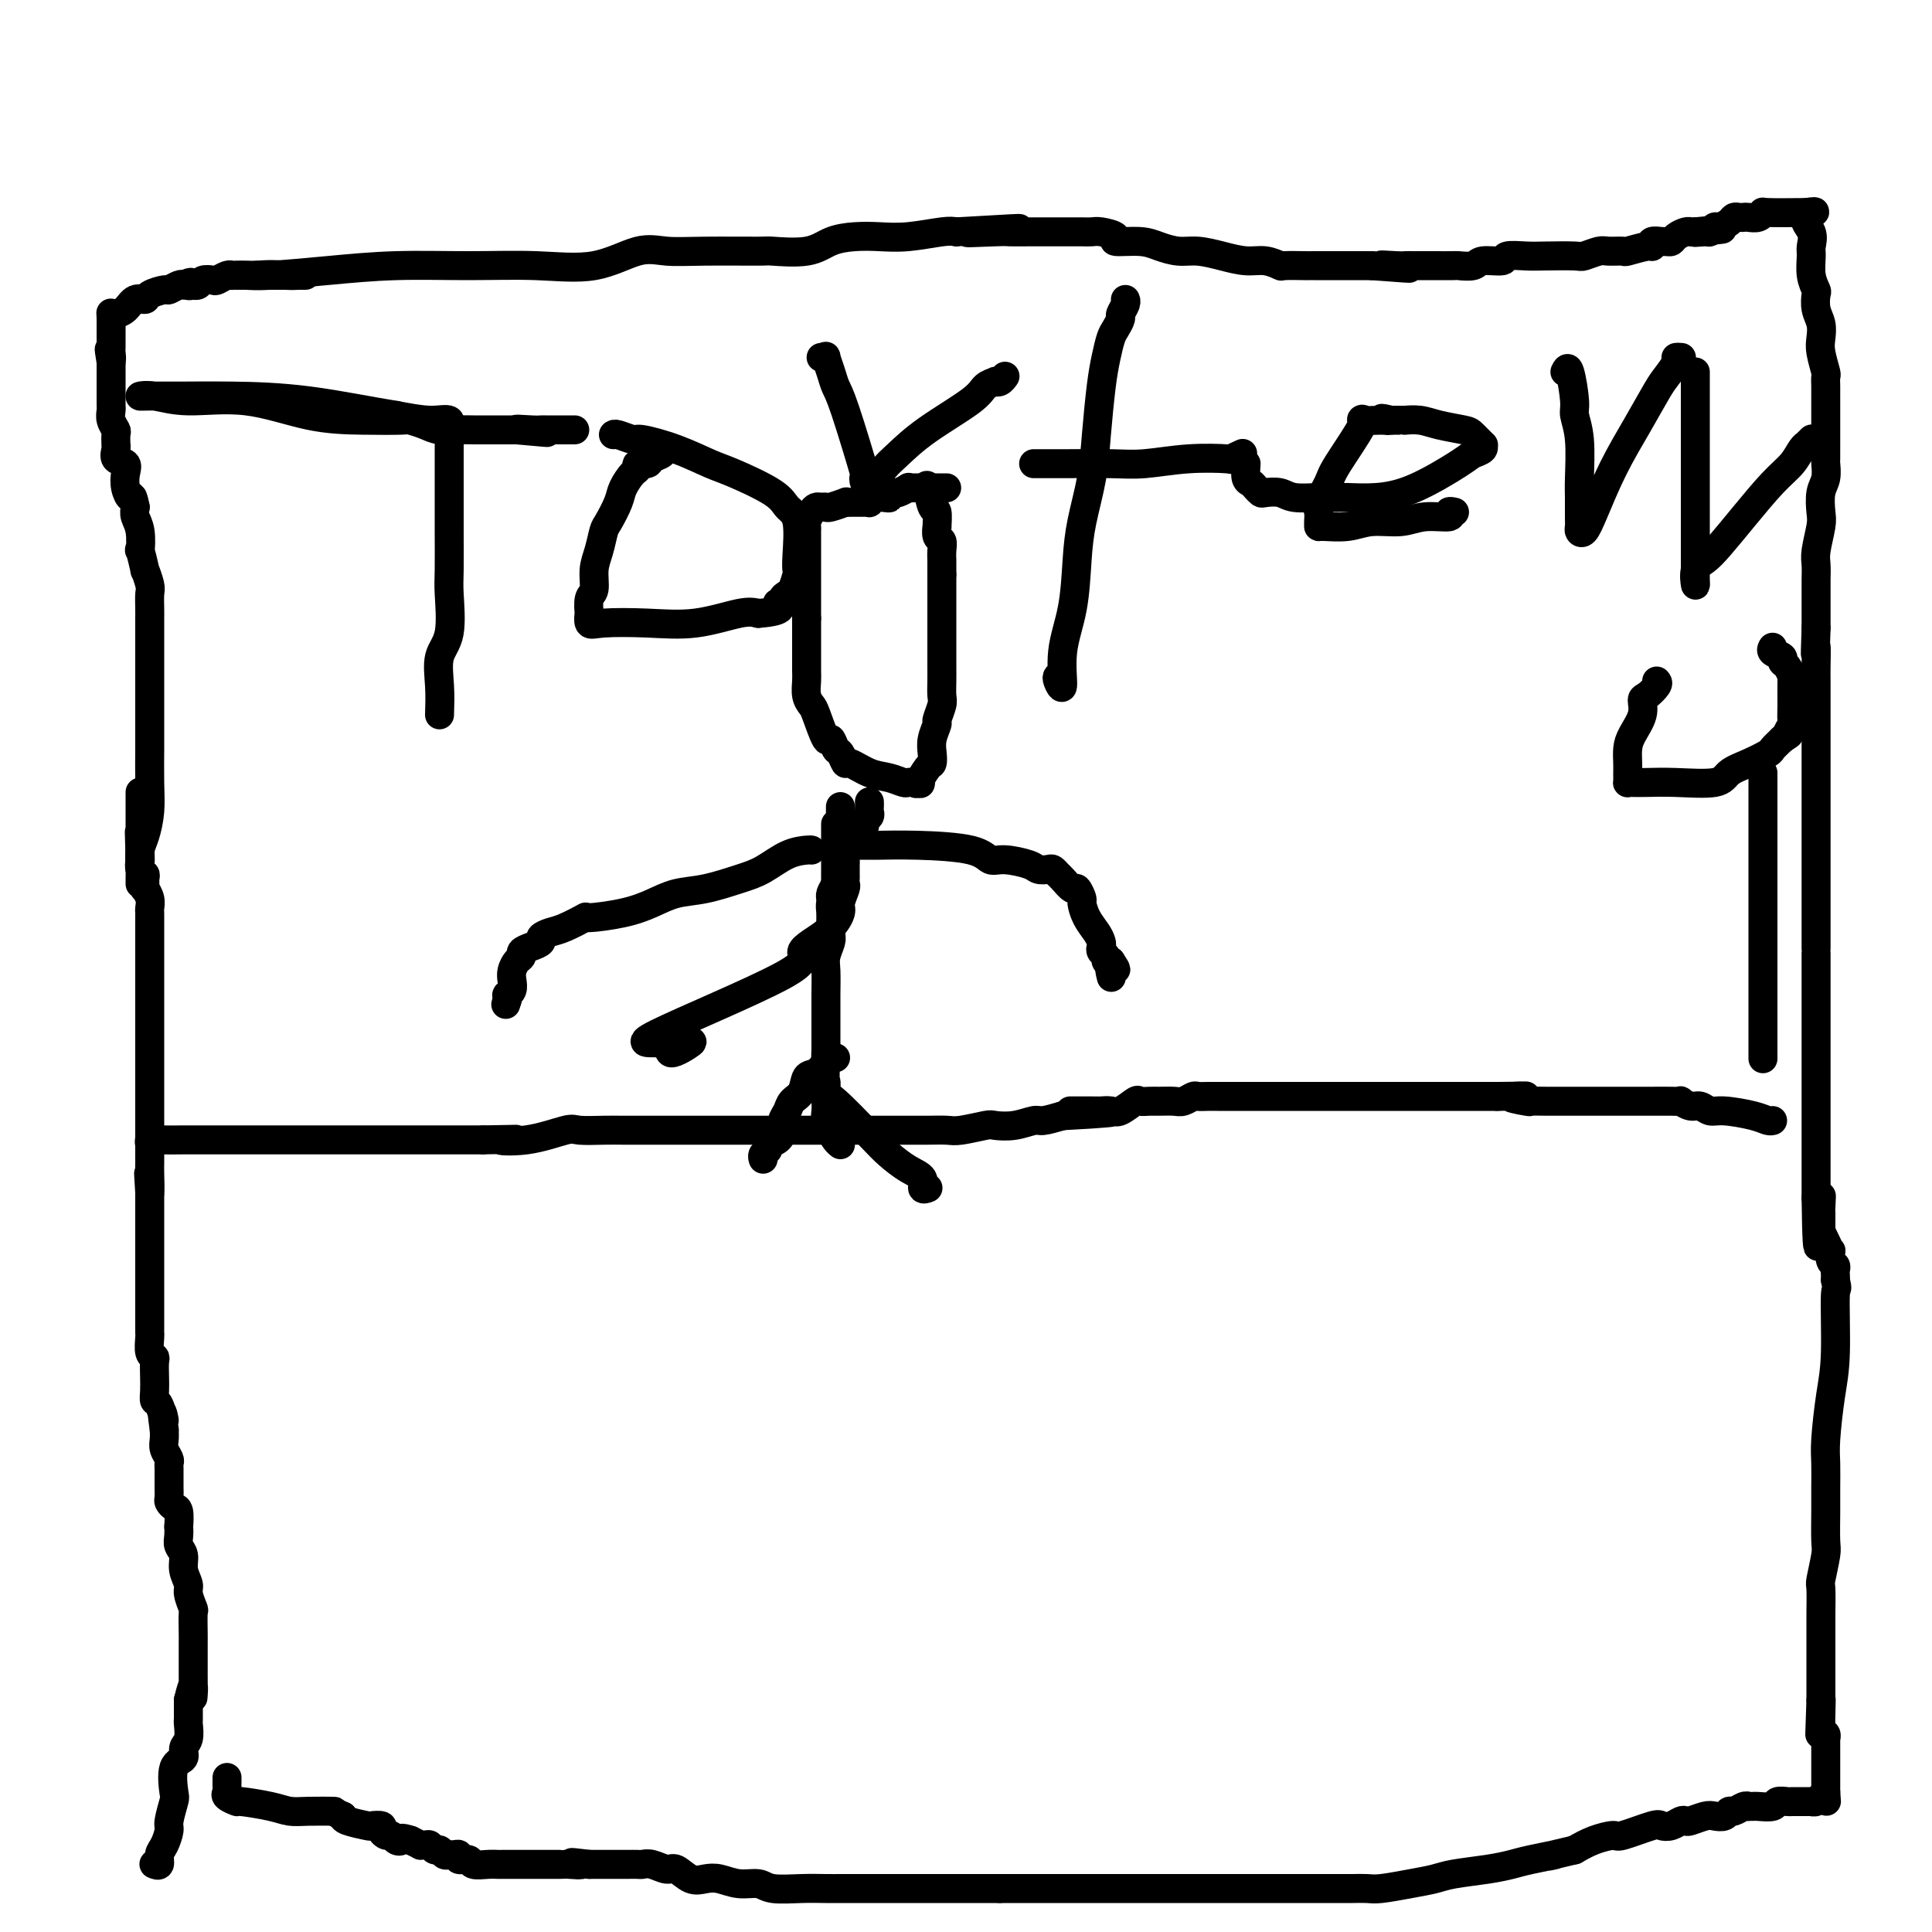 <svg viewBox='0 0 400 400' version='1.1' xmlns='http://www.w3.org/2000/svg' xmlns:xlink='http://www.w3.org/1999/xlink'><g fill='none' stroke='#000000' stroke-width='6' stroke-linecap='round' stroke-linejoin='round'><path d='M32,386c-0.119,-0.050 -0.238,-0.101 0,0c0.238,0.101 0.833,0.353 1,0c0.167,-0.353 -0.095,-1.310 0,-2c0.095,-0.690 0.548,-1.112 1,-2c0.452,-0.888 0.904,-2.241 1,-3c0.096,-0.759 -0.163,-0.923 0,-2c0.163,-1.077 0.746,-3.065 1,-4c0.254,-0.935 0.177,-0.816 0,-2c-0.177,-1.184 -0.454,-3.673 0,-5c0.454,-1.327 1.638,-1.494 2,-2c0.362,-0.506 -0.099,-1.350 0,-2c0.099,-0.650 0.759,-1.104 1,-2c0.241,-0.896 0.065,-2.233 0,-3c-0.065,-0.767 -0.017,-0.965 0,-1c0.017,-0.035 0.005,0.094 0,0c-0.005,-0.094 -0.001,-0.410 0,-1c0.001,-0.590 0.000,-1.454 0,-2c-0.000,-0.546 -0.000,-0.773 0,-1'/><path d='M39,352c1.309,-5.468 1.083,-2.138 1,-1c-0.083,1.138 -0.022,0.082 0,-1c0.022,-1.082 0.006,-2.191 0,-3c-0.006,-0.809 -0.002,-1.316 0,-2c0.002,-0.684 0.000,-1.543 0,-2c-0.000,-0.457 0.001,-0.512 0,-1c-0.001,-0.488 -0.004,-1.409 0,-2c0.004,-0.591 0.016,-0.853 0,-2c-0.016,-1.147 -0.061,-3.177 0,-4c0.061,-0.823 0.228,-0.437 0,-1c-0.228,-0.563 -0.849,-2.076 -1,-3c-0.151,-0.924 0.170,-1.258 0,-2c-0.170,-0.742 -0.830,-1.892 -1,-3c-0.170,-1.108 0.150,-2.175 0,-3c-0.150,-0.825 -0.772,-1.409 -1,-2c-0.228,-0.591 -0.064,-1.191 0,-2c0.064,-0.809 0.027,-1.828 0,-2c-0.027,-0.172 -0.046,0.502 0,0c0.046,-0.502 0.156,-2.180 0,-3c-0.156,-0.820 -0.578,-0.783 -1,-1c-0.422,-0.217 -0.845,-0.687 -1,-1c-0.155,-0.313 -0.041,-0.469 0,-1c0.041,-0.531 0.011,-1.438 0,-2c-0.011,-0.562 -0.002,-0.780 0,-1c0.002,-0.220 -0.003,-0.443 0,-1c0.003,-0.557 0.015,-1.447 0,-2c-0.015,-0.553 -0.056,-0.767 0,-1c0.056,-0.233 0.211,-0.485 0,-1c-0.211,-0.515 -0.788,-1.292 -1,-2c-0.212,-0.708 -0.061,-1.345 0,-2c0.061,-0.655 0.030,-1.327 0,-2'/><path d='M34,296c-0.884,-6.160 -0.093,-2.559 0,-2c0.093,0.559 -0.511,-1.923 -1,-3c-0.489,-1.077 -0.862,-0.747 -1,-1c-0.138,-0.253 -0.041,-1.088 0,-2c0.041,-0.912 0.025,-1.901 0,-3c-0.025,-1.099 -0.059,-2.308 0,-3c0.059,-0.692 0.212,-0.868 0,-1c-0.212,-0.132 -0.789,-0.221 -1,-1c-0.211,-0.779 -0.057,-2.250 0,-3c0.057,-0.750 0.015,-0.779 0,-1c-0.015,-0.221 -0.004,-0.633 0,-1c0.004,-0.367 0.001,-0.690 0,-1c-0.001,-0.310 -0.000,-0.608 0,-1c0.000,-0.392 0.000,-0.879 0,-1c-0.000,-0.121 -0.000,0.122 0,0c0.000,-0.122 0.000,-0.611 0,-1c-0.000,-0.389 -0.000,-0.679 0,-1c0.000,-0.321 0.000,-0.672 0,-1c-0.000,-0.328 -0.000,-0.631 0,-1c0.000,-0.369 0.000,-0.803 0,-1c-0.000,-0.197 -0.000,-0.155 0,-1c0.000,-0.845 0.000,-2.575 0,-3c-0.000,-0.425 -0.000,0.456 0,0c0.000,-0.456 0.000,-2.250 0,-3c-0.000,-0.750 -0.000,-0.458 0,-1c0.000,-0.542 0.000,-1.919 0,-3c-0.000,-1.081 -0.000,-1.867 0,-3c0.000,-1.133 0.000,-2.613 0,-3c-0.000,-0.387 -0.000,0.318 0,0c0.000,-0.318 0.000,-1.659 0,-3'/><path d='M31,247c-0.464,-7.656 -0.124,-2.296 0,-1c0.124,1.296 0.033,-1.472 0,-3c-0.033,-1.528 -0.009,-1.815 0,-2c0.009,-0.185 0.002,-0.266 0,-1c-0.002,-0.734 -0.001,-2.121 0,-3c0.001,-0.879 0.000,-1.251 0,-2c-0.000,-0.749 -0.000,-1.876 0,-3c0.000,-1.124 0.000,-2.244 0,-3c-0.000,-0.756 -0.000,-1.147 0,-2c0.000,-0.853 0.000,-2.167 0,-3c-0.000,-0.833 -0.000,-1.185 0,-2c0.000,-0.815 0.000,-2.094 0,-3c-0.000,-0.906 0.000,-1.438 0,-2c-0.000,-0.562 -0.000,-1.153 0,-2c0.000,-0.847 0.000,-1.950 0,-3c-0.000,-1.050 -0.000,-2.047 0,-3c0.000,-0.953 0.000,-1.862 0,-3c-0.000,-1.138 -0.000,-2.504 0,-4c0.000,-1.496 0.000,-3.122 0,-4c-0.000,-0.878 -0.000,-1.008 0,-2c0.000,-0.992 0.001,-2.846 0,-4c-0.001,-1.154 -0.004,-1.610 0,-2c0.004,-0.390 0.015,-0.716 0,-1c-0.015,-0.284 -0.057,-0.528 0,-1c0.057,-0.472 0.212,-1.173 0,-2c-0.212,-0.827 -0.793,-1.779 -1,-2c-0.207,-0.221 -0.042,0.289 0,0c0.042,-0.289 -0.040,-1.376 0,-2c0.040,-0.624 0.203,-0.783 0,-1c-0.203,-0.217 -0.772,-0.490 -1,-1c-0.228,-0.510 -0.114,-1.255 0,-2'/><path d='M29,178c-0.309,-10.858 -0.083,-3.505 0,-1c0.083,2.505 0.022,0.160 0,-1c-0.022,-1.160 -0.006,-1.137 0,-1c0.006,0.137 0.002,0.388 0,0c-0.002,-0.388 -0.000,-1.413 0,-2c0.000,-0.587 0.000,-0.735 0,-1c-0.000,-0.265 -0.000,-0.647 0,-1c0.000,-0.353 0.000,-0.675 0,-1c-0.000,-0.325 -0.000,-0.651 0,-1c0.000,-0.349 0.000,-0.721 0,-1c-0.000,-0.279 -0.000,-0.467 0,-1c0.000,-0.533 0.000,-1.413 0,-2c-0.000,-0.587 -0.000,-0.882 0,-1c0.000,-0.118 0.000,-0.059 0,0'/><path d='M29,183c-0.006,-0.158 -0.012,-0.316 0,-1c0.012,-0.684 0.042,-1.895 0,-3c-0.042,-1.105 -0.155,-2.105 0,-3c0.155,-0.895 0.577,-1.686 1,-3c0.423,-1.314 0.845,-3.152 1,-5c0.155,-1.848 0.041,-3.705 0,-6c-0.041,-2.295 -0.011,-5.028 0,-7c0.011,-1.972 0.003,-3.182 0,-6c-0.003,-2.818 -0.001,-7.245 0,-9c0.001,-1.755 0.000,-0.839 0,-2c-0.000,-1.161 -0.000,-4.398 0,-6c0.000,-1.602 0.001,-1.568 0,-2c-0.001,-0.432 -0.004,-1.330 0,-2c0.004,-0.670 0.016,-1.114 0,-2c-0.016,-0.886 -0.061,-2.215 0,-3c0.061,-0.785 0.226,-1.026 0,-2c-0.226,-0.974 -0.844,-2.680 -1,-3c-0.156,-0.320 0.151,0.745 0,0c-0.151,-0.745 -0.759,-3.302 -1,-4c-0.241,-0.698 -0.116,0.462 0,0c0.116,-0.462 0.224,-2.548 0,-4c-0.224,-1.452 -0.778,-2.272 -1,-3c-0.222,-0.728 -0.111,-1.364 0,-2'/><path d='M28,105c-0.632,-3.157 -0.713,-2.049 -1,-2c-0.287,0.049 -0.781,-0.960 -1,-2c-0.219,-1.040 -0.164,-2.111 0,-3c0.164,-0.889 0.436,-1.595 0,-2c-0.436,-0.405 -1.581,-0.508 -2,-1c-0.419,-0.492 -0.111,-1.374 0,-2c0.111,-0.626 0.026,-0.997 0,-1c-0.026,-0.003 0.007,0.360 0,0c-0.007,-0.360 -0.054,-1.444 0,-2c0.054,-0.556 0.211,-0.583 0,-1c-0.211,-0.417 -0.789,-1.224 -1,-2c-0.211,-0.776 -0.057,-1.520 0,-2c0.057,-0.480 0.015,-0.696 0,-1c-0.015,-0.304 -0.004,-0.697 0,-1c0.004,-0.303 0.001,-0.518 0,-1c-0.001,-0.482 -0.000,-1.232 0,-2c0.000,-0.768 0.000,-1.553 0,-2c-0.000,-0.447 -0.000,-0.556 0,-1c0.000,-0.444 0.000,-1.222 0,-2'/><path d='M23,75c-0.774,-4.814 -0.207,-1.849 0,-1c0.207,0.849 0.056,-0.416 0,-1c-0.056,-0.584 -0.015,-0.485 0,-1c0.015,-0.515 0.004,-1.644 0,-2c-0.004,-0.356 -0.001,0.059 0,0c0.001,-0.059 0.000,-0.593 0,-1c-0.000,-0.407 -0.000,-0.686 0,-1c0.000,-0.314 0.000,-0.661 0,-1c-0.000,-0.339 -0.000,-0.669 0,-1'/><path d='M23,66c-0.035,-1.626 -0.121,-1.191 0,-1c0.121,0.191 0.450,0.140 1,0c0.550,-0.140 1.321,-0.367 2,-1c0.679,-0.633 1.266,-1.671 2,-2c0.734,-0.329 1.615,0.052 2,0c0.385,-0.052 0.274,-0.536 1,-1c0.726,-0.464 2.287,-0.908 3,-1c0.713,-0.092 0.577,0.168 1,0c0.423,-0.168 1.407,-0.762 2,-1c0.593,-0.238 0.797,-0.119 1,0'/><path d='M38,59c2.483,-1.084 1.189,-0.294 1,0c-0.189,0.294 0.727,0.093 1,0c0.273,-0.093 -0.097,-0.076 0,0c0.097,0.076 0.659,0.213 1,0c0.341,-0.213 0.459,-0.775 1,-1c0.541,-0.225 1.503,-0.113 2,0c0.497,0.113 0.527,0.226 1,0c0.473,-0.226 1.389,-0.793 2,-1c0.611,-0.207 0.919,-0.056 1,0c0.081,0.056 -0.064,0.015 0,0c0.064,-0.015 0.337,-0.004 1,0c0.663,0.004 1.717,0.001 2,0c0.283,-0.001 -0.205,-0.000 0,0c0.205,0.000 1.102,0.000 2,0'/><path d='M53,57c3.494,-0.309 4.728,-0.083 6,0c1.272,0.083 2.581,0.022 3,0c0.419,-0.022 -0.054,-0.006 0,0c0.054,0.006 0.633,0.002 1,0c0.367,-0.002 0.522,-0.000 -1,0c-1.522,0.000 -4.721,0.000 -6,0c-1.279,-0.000 -0.640,-0.000 0,0'/><path d='M49,57c0.555,-0.022 1.111,-0.044 2,0c0.889,0.044 2.112,0.155 5,0c2.888,-0.155 7.441,-0.574 12,-1c4.559,-0.426 9.124,-0.857 14,-1c4.876,-0.143 10.063,0.004 15,0c4.937,-0.004 9.626,-0.159 14,0c4.374,0.159 8.434,0.631 12,0c3.566,-0.631 6.638,-2.366 9,-3c2.362,-0.634 4.014,-0.168 6,0c1.986,0.168 4.305,0.039 8,0c3.695,-0.039 8.767,0.014 11,0c2.233,-0.014 1.628,-0.095 3,0c1.372,0.095 4.720,0.366 7,0c2.280,-0.366 3.493,-1.370 5,-2c1.507,-0.630 3.310,-0.887 5,-1c1.690,-0.113 3.267,-0.082 5,0c1.733,0.082 3.620,0.214 6,0c2.380,-0.214 5.251,-0.776 7,-1c1.749,-0.224 2.374,-0.112 3,0'/><path d='M198,48c23.747,-1.392 8.614,-0.373 4,0c-4.614,0.373 1.290,0.100 4,0c2.710,-0.100 2.224,-0.027 3,0c0.776,0.027 2.813,0.007 4,0c1.187,-0.007 1.522,-0.002 2,0c0.478,0.002 1.097,0.000 2,0c0.903,-0.000 2.091,0.000 3,0c0.909,-0.000 1.540,-0.001 2,0c0.460,0.001 0.749,0.003 1,0c0.251,-0.003 0.466,-0.011 1,0c0.534,0.011 1.388,0.041 2,0c0.612,-0.041 0.981,-0.152 2,0c1.019,0.152 2.688,0.566 3,1c0.312,0.434 -0.732,0.886 0,1c0.732,0.114 3.240,-0.110 5,0c1.760,0.110 2.771,0.555 4,1c1.229,0.445 2.677,0.889 4,1c1.323,0.111 2.520,-0.110 4,0c1.480,0.110 3.244,0.551 5,1c1.756,0.449 3.504,0.905 5,1c1.496,0.095 2.740,-0.171 4,0c1.260,0.171 2.535,0.778 3,1c0.465,0.222 0.121,0.060 1,0c0.879,-0.060 2.982,-0.016 4,0c1.018,0.016 0.953,0.004 1,0c0.047,-0.004 0.207,-0.001 1,0c0.793,0.001 2.218,0.000 3,0c0.782,-0.000 0.921,-0.000 1,0c0.079,0.000 0.098,0.000 1,0c0.902,-0.000 2.686,-0.000 4,0c1.314,0.000 2.157,0.000 3,0'/><path d='M284,55c13.890,1.083 5.614,0.290 3,0c-2.614,-0.290 0.434,-0.078 2,0c1.566,0.078 1.650,0.021 2,0c0.350,-0.021 0.967,-0.006 2,0c1.033,0.006 2.483,0.003 3,0c0.517,-0.003 0.100,-0.005 1,0c0.900,0.005 3.118,0.016 4,0c0.882,-0.016 0.429,-0.061 1,0c0.571,0.061 2.166,0.226 3,0c0.834,-0.226 0.909,-0.845 2,-1c1.091,-0.155 3.200,0.154 4,0c0.800,-0.154 0.292,-0.772 1,-1c0.708,-0.228 2.630,-0.065 4,0c1.370,0.065 2.186,0.032 4,0c1.814,-0.032 4.627,-0.061 6,0c1.373,0.061 1.306,0.214 2,0c0.694,-0.214 2.147,-0.793 3,-1c0.853,-0.207 1.105,-0.040 2,0c0.895,0.040 2.434,-0.046 3,0c0.566,0.046 0.158,0.222 1,0c0.842,-0.222 2.932,-0.844 4,-1c1.068,-0.156 1.112,0.155 1,0c-0.112,-0.155 -0.382,-0.776 0,-1c0.382,-0.224 1.415,-0.050 2,0c0.585,0.050 0.721,-0.025 1,0c0.279,0.025 0.701,0.150 1,0c0.299,-0.150 0.475,-0.576 1,-1c0.525,-0.424 1.398,-0.846 2,-1c0.602,-0.154 0.931,-0.042 1,0c0.069,0.042 -0.123,0.012 0,0c0.123,-0.012 0.562,-0.006 1,0'/><path d='M351,48c10.543,-1.078 3.401,-0.274 1,0c-2.401,0.274 -0.062,0.018 1,0c1.062,-0.018 0.848,0.202 1,0c0.152,-0.202 0.671,-0.825 1,-1c0.329,-0.175 0.470,0.097 1,0c0.530,-0.097 1.451,-0.562 2,-1c0.549,-0.438 0.728,-0.848 1,-1c0.272,-0.152 0.638,-0.044 1,0c0.362,0.044 0.722,0.026 1,0c0.278,-0.026 0.475,-0.059 1,0c0.525,0.059 1.378,0.212 2,0c0.622,-0.212 1.014,-0.788 1,-1c-0.014,-0.212 -0.432,-0.061 1,0c1.432,0.061 4.716,0.030 8,0'/><path d='M374,44c3.497,-0.531 0.740,0.143 0,1c-0.740,0.857 0.537,1.897 1,3c0.463,1.103 0.110,2.269 0,3c-0.110,0.731 0.022,1.028 0,2c-0.022,0.972 -0.198,2.619 0,4c0.198,1.381 0.771,2.495 1,3c0.229,0.505 0.113,0.402 0,1c-0.113,0.598 -0.223,1.898 0,3c0.223,1.102 0.778,2.007 1,3c0.222,0.993 0.112,2.075 0,3c-0.112,0.925 -0.226,1.693 0,3c0.226,1.307 0.793,3.154 1,4c0.207,0.846 0.056,0.692 0,1c-0.056,0.308 -0.015,1.080 0,2c0.015,0.920 0.004,1.989 0,3c-0.004,1.011 -0.001,1.963 0,3c0.001,1.037 0.000,2.160 0,3c-0.000,0.840 0.001,1.397 0,2c-0.001,0.603 -0.004,1.251 0,2c0.004,0.749 0.015,1.597 0,2c-0.015,0.403 -0.056,0.360 0,1c0.056,0.640 0.207,1.964 0,3c-0.207,1.036 -0.774,1.785 -1,3c-0.226,1.215 -0.113,2.895 0,4c0.113,1.105 0.226,1.635 0,3c-0.226,1.365 -0.793,3.566 -1,5c-0.207,1.434 -0.056,2.103 0,3c0.056,0.897 0.015,2.024 0,3c-0.015,0.976 -0.004,1.801 0,3c0.004,1.199 0.001,2.771 0,4c-0.001,1.229 -0.001,2.114 0,3'/><path d='M376,130c-0.309,8.882 -0.083,4.589 0,4c0.083,-0.589 0.022,2.528 0,4c-0.022,1.472 -0.006,1.299 0,3c0.006,1.701 0.002,5.277 0,7c-0.002,1.723 -0.000,1.592 0,2c0.000,0.408 0.000,1.353 0,3c-0.000,1.647 -0.000,3.994 0,6c0.000,2.006 0.000,3.671 0,5c-0.000,1.329 -0.000,2.323 0,4c0.000,1.677 0.000,4.038 0,6c-0.000,1.962 -0.000,3.527 0,6c0.000,2.473 0.000,5.855 0,9c-0.000,3.145 -0.000,6.052 0,7c0.000,0.948 0.000,-0.065 0,1c-0.000,1.065 -0.000,4.207 0,7c0.000,2.793 0.000,5.237 0,7c-0.000,1.763 -0.000,2.843 0,5c0.000,2.157 0.000,5.389 0,7c-0.000,1.611 -0.000,1.602 0,2c0.000,0.398 0.000,1.205 0,2c-0.000,0.795 -0.000,1.578 0,2c0.000,0.422 0.000,0.483 0,1c0.000,0.517 -0.000,1.489 0,2c0.000,0.511 0.000,0.561 0,1c0.000,0.439 -0.000,1.267 0,2c0.000,0.733 0.000,1.373 0,2c0.000,0.627 -0.000,1.243 0,2c0.000,0.757 0.000,1.657 0,2c0.000,0.343 -0.000,0.131 0,1c0.000,0.869 0.000,2.820 0,4c-0.000,1.180 0.000,1.590 0,2'/><path d='M376,248c0.226,18.722 0.793,6.525 1,2c0.207,-4.525 0.056,-1.380 0,0c-0.056,1.380 -0.016,0.995 0,1c0.016,0.005 0.007,0.399 0,1c-0.007,0.601 -0.012,1.409 0,2c0.012,0.591 0.042,0.966 0,1c-0.042,0.034 -0.156,-0.271 0,0c0.156,0.271 0.581,1.119 1,2c0.419,0.881 0.830,1.794 1,2c0.170,0.206 0.098,-0.296 0,0c-0.098,0.296 -0.222,1.389 0,2c0.222,0.611 0.792,0.741 1,1c0.208,0.259 0.056,0.647 0,1c-0.056,0.353 -0.016,0.672 0,1c0.016,0.328 0.008,0.664 0,1'/><path d='M380,265c0.607,2.693 0.124,0.925 0,3c-0.124,2.075 0.110,7.993 0,12c-0.110,4.007 -0.565,6.102 -1,9c-0.435,2.898 -0.849,6.597 -1,9c-0.151,2.403 -0.040,3.508 0,5c0.040,1.492 0.007,3.370 0,5c-0.007,1.630 0.012,3.010 0,5c-0.012,1.990 -0.056,4.589 0,6c0.056,1.411 0.211,1.634 0,3c-0.211,1.366 -0.789,3.876 -1,5c-0.211,1.124 -0.057,0.864 0,2c0.057,1.136 0.015,3.670 0,5c-0.015,1.330 -0.004,1.457 0,2c0.004,0.543 0.001,1.504 0,2c-0.001,0.496 -0.000,0.528 0,1c0.000,0.472 0.000,1.383 0,2c-0.000,0.617 -0.000,0.939 0,1c0.000,0.061 0.000,-0.138 0,0c-0.000,0.138 -0.000,0.614 0,1c0.000,0.386 0.000,0.681 0,1c-0.000,0.319 -0.000,0.663 0,1c0.000,0.337 0.000,0.668 0,1c-0.000,0.332 -0.000,0.666 0,1c0.000,0.334 0.000,0.667 0,1c-0.000,0.333 -0.000,0.667 0,1c0.000,0.333 0.000,0.667 0,1c-0.000,0.333 -0.000,0.667 0,1c0.000,0.333 0.000,0.667 0,1'/><path d='M377,352c-0.464,13.577 -0.124,4.019 0,1c0.124,-3.019 0.032,0.502 0,2c-0.032,1.498 -0.005,0.975 0,1c0.005,0.025 -0.013,0.599 0,1c0.013,0.401 0.056,0.627 0,1c-0.056,0.373 -0.211,0.891 0,1c0.211,0.109 0.789,-0.192 1,0c0.211,0.192 0.057,0.879 0,1c-0.057,0.121 -0.015,-0.322 0,0c0.015,0.322 0.004,1.410 0,2c-0.004,0.590 -0.001,0.682 0,1c0.001,0.318 0.000,0.862 0,1c-0.000,0.138 -0.000,-0.131 0,0c0.000,0.131 0.000,0.661 0,1c-0.000,0.339 -0.000,0.486 0,1c0.000,0.514 0.000,1.395 0,2c-0.000,0.605 -0.000,0.935 0,1c0.000,0.065 0.000,-0.136 0,0c-0.000,0.136 -0.000,0.610 0,1c0.000,0.390 0.000,0.695 0,1'/><path d='M378,371c0.204,3.182 0.213,1.637 0,1c-0.213,-0.637 -0.649,-0.367 -1,0c-0.351,0.367 -0.618,0.830 -1,1c-0.382,0.170 -0.880,0.045 -1,0c-0.120,-0.045 0.138,-0.012 0,0c-0.138,0.012 -0.671,0.002 -1,0c-0.329,-0.002 -0.453,0.003 -1,0c-0.547,-0.003 -1.516,-0.015 -2,0c-0.484,0.015 -0.482,0.057 -1,0c-0.518,-0.057 -1.554,-0.211 -2,0c-0.446,0.211 -0.301,0.789 -1,1c-0.699,0.211 -2.242,0.055 -3,0c-0.758,-0.055 -0.732,-0.011 -1,0c-0.268,0.011 -0.832,-0.012 -1,0c-0.168,0.012 0.058,0.060 0,0c-0.058,-0.060 -0.400,-0.226 -1,0c-0.600,0.226 -1.458,0.844 -2,1c-0.542,0.156 -0.769,-0.151 -1,0c-0.231,0.151 -0.468,0.759 -1,1c-0.532,0.241 -1.360,0.116 -2,0c-0.640,-0.116 -1.091,-0.224 -2,0c-0.909,0.224 -2.275,0.778 -3,1c-0.725,0.222 -0.809,0.110 -1,0c-0.191,-0.110 -0.489,-0.218 -1,0c-0.511,0.218 -1.234,0.762 -2,1c-0.766,0.238 -1.576,0.171 -2,0c-0.424,-0.171 -0.462,-0.446 -2,0c-1.538,0.446 -4.577,1.615 -6,2c-1.423,0.385 -1.229,-0.012 -2,0c-0.771,0.012 -2.506,0.432 -4,1c-1.494,0.568 -2.747,1.284 -4,2'/><path d='M326,383c-8.697,2.035 -4.441,1.123 -4,1c0.441,-0.123 -2.933,0.545 -5,1c-2.067,0.455 -2.826,0.699 -4,1c-1.174,0.301 -2.762,0.659 -5,1c-2.238,0.341 -5.127,0.666 -7,1c-1.873,0.334 -2.732,0.678 -4,1c-1.268,0.322 -2.945,0.622 -5,1c-2.055,0.378 -4.488,0.833 -6,1c-1.512,0.167 -2.104,0.045 -3,0c-0.896,-0.045 -2.095,-0.012 -3,0c-0.905,0.012 -1.516,0.003 -3,0c-1.484,-0.003 -3.841,-0.001 -5,0c-1.159,0.001 -1.121,0.000 -2,0c-0.879,-0.000 -2.676,-0.000 -4,0c-1.324,0.000 -2.176,0.000 -3,0c-0.824,-0.000 -1.621,-0.000 -3,0c-1.379,0.000 -3.341,0.000 -5,0c-1.659,-0.000 -3.015,-0.000 -4,0c-0.985,0.000 -1.597,0.000 -3,0c-1.403,-0.000 -3.595,-0.000 -5,0c-1.405,0.000 -2.022,0.000 -3,0c-0.978,-0.000 -2.317,-0.000 -4,0c-1.683,0.000 -3.709,0.000 -5,0c-1.291,-0.000 -1.846,-0.000 -3,0c-1.154,0.000 -2.908,0.000 -4,0c-1.092,-0.000 -1.524,-0.000 -3,0c-1.476,0.000 -3.998,0.000 -5,0c-1.002,-0.000 -0.485,-0.000 -1,0c-0.515,0.000 -2.062,0.000 -3,0c-0.938,-0.000 -1.268,-0.000 -2,0c-0.732,0.000 -1.866,0.000 -3,0'/><path d='M207,391c-13.100,-0.000 -6.351,-0.000 -5,0c1.351,0.000 -2.695,0.000 -5,0c-2.305,-0.000 -2.870,-0.000 -4,0c-1.130,0.000 -2.825,0.000 -4,0c-1.175,-0.000 -1.829,-0.000 -3,0c-1.171,0.000 -2.857,0.000 -4,0c-1.143,-0.000 -1.741,-0.000 -3,0c-1.259,0.000 -3.177,0.001 -4,0c-0.823,-0.001 -0.551,-0.004 -1,0c-0.449,0.004 -1.621,0.016 -3,0c-1.379,-0.016 -2.967,-0.061 -5,0c-2.033,0.061 -4.512,0.226 -6,0c-1.488,-0.226 -1.987,-0.843 -3,-1c-1.013,-0.157 -2.540,0.146 -4,0c-1.460,-0.146 -2.851,-0.742 -4,-1c-1.149,-0.258 -2.054,-0.178 -3,0c-0.946,0.178 -1.931,0.454 -3,0c-1.069,-0.454 -2.222,-1.638 -3,-2c-0.778,-0.362 -1.182,0.099 -2,0c-0.818,-0.099 -2.050,-0.759 -3,-1c-0.950,-0.241 -1.617,-0.065 -2,0c-0.383,0.065 -0.483,0.017 -1,0c-0.517,-0.017 -1.452,-0.005 -2,0c-0.548,0.005 -0.710,0.001 -1,0c-0.290,-0.001 -0.708,-0.000 -1,0c-0.292,0.000 -0.460,0.000 -1,0c-0.540,-0.000 -1.454,-0.000 -2,0c-0.546,0.000 -0.724,0.000 -1,0c-0.276,-0.000 -0.650,-0.000 -1,0c-0.350,0.000 -0.675,0.000 -1,0'/><path d='M122,386c-6.225,-0.774 -2.788,-0.207 -2,0c0.788,0.207 -1.072,0.056 -2,0c-0.928,-0.056 -0.924,-0.015 -1,0c-0.076,0.015 -0.233,0.004 -1,0c-0.767,-0.004 -2.146,-0.001 -3,0c-0.854,0.001 -1.184,0.000 -2,0c-0.816,-0.000 -2.118,-0.000 -3,0c-0.882,0.000 -1.343,0.001 -2,0c-0.657,-0.001 -1.508,-0.004 -2,0c-0.492,0.004 -0.623,0.016 -1,0c-0.377,-0.016 -1.000,-0.061 -2,0c-1.000,0.061 -2.376,0.227 -3,0c-0.624,-0.227 -0.496,-0.846 -1,-1c-0.504,-0.154 -1.641,0.156 -2,0c-0.359,-0.156 0.058,-0.778 0,-1c-0.058,-0.222 -0.593,-0.044 -1,0c-0.407,0.044 -0.686,-0.044 -1,0c-0.314,0.044 -0.661,0.222 -1,0c-0.339,-0.222 -0.669,-0.844 -1,-1c-0.331,-0.156 -0.662,0.155 -1,0c-0.338,-0.155 -0.685,-0.776 -1,-1c-0.315,-0.224 -0.600,-0.050 -1,0c-0.400,0.050 -0.915,-0.025 -1,0c-0.085,0.025 0.262,0.150 0,0c-0.262,-0.150 -1.131,-0.575 -2,-1'/><path d='M85,381c-2.417,-0.791 -1.958,-0.267 -2,0c-0.042,0.267 -0.584,0.278 -1,0c-0.416,-0.278 -0.708,-0.845 -1,-1c-0.292,-0.155 -0.586,0.103 -1,0c-0.414,-0.103 -0.948,-0.566 -1,-1c-0.052,-0.434 0.378,-0.837 0,-1c-0.378,-0.163 -1.565,-0.085 -2,0c-0.435,0.085 -0.117,0.177 -1,0c-0.883,-0.177 -2.967,-0.622 -4,-1c-1.033,-0.378 -1.017,-0.689 -1,-1'/><path d='M71,376c-2.370,-0.997 -1.294,-0.989 -2,-1c-0.706,-0.011 -3.192,-0.041 -5,0c-1.808,0.041 -2.937,0.152 -4,0c-1.063,-0.152 -2.061,-0.565 -4,-1c-1.939,-0.435 -4.821,-0.890 -6,-1c-1.179,-0.110 -0.656,0.124 -1,0c-0.344,-0.124 -1.556,-0.607 -2,-1c-0.444,-0.393 -0.119,-0.698 0,-1c0.119,-0.302 0.032,-0.603 0,-1c-0.032,-0.397 -0.009,-0.890 0,-1c0.009,-0.110 0.002,0.163 0,0c-0.002,-0.163 -0.001,-0.761 0,-1c0.001,-0.239 0.000,-0.120 0,0'/><path d='M31,237c-0.087,-0.423 -0.173,-0.845 0,-1c0.173,-0.155 0.607,-0.041 2,0c1.393,0.041 3.745,0.011 5,0c1.255,-0.011 1.411,-0.003 4,0c2.589,0.003 7.610,0.001 11,0c3.390,-0.001 5.150,-0.000 7,0c1.850,0.000 3.789,0.000 6,0c2.211,-0.000 4.693,-0.000 7,0c2.307,0.000 4.440,0.000 6,0c1.560,-0.000 2.548,-0.000 4,0c1.452,0.000 3.369,0.000 5,0c1.631,-0.000 2.978,-0.000 4,0c1.022,0.000 1.721,0.000 3,0c1.279,-0.000 3.140,-0.000 5,0'/><path d='M100,236c11.399,-0.187 5.396,-0.155 4,0c-1.396,0.155 1.816,0.434 5,0c3.184,-0.434 6.341,-1.580 8,-2c1.659,-0.420 1.821,-0.112 3,0c1.179,0.112 3.375,0.030 5,0c1.625,-0.030 2.679,-0.008 4,0c1.321,0.008 2.907,0.002 4,0c1.093,-0.002 1.691,-0.001 3,0c1.309,0.001 3.329,0.000 5,0c1.671,-0.000 2.993,-0.000 4,0c1.007,0.000 1.698,0.000 3,0c1.302,-0.000 3.214,-0.000 5,0c1.786,0.000 3.445,0.000 4,0c0.555,-0.000 0.004,-0.000 1,0c0.996,0.000 3.537,0.000 5,0c1.463,-0.000 1.846,-0.000 3,0c1.154,0.000 3.077,0.000 4,0c0.923,-0.000 0.844,-0.000 2,0c1.156,0.000 3.547,0.000 5,0c1.453,-0.000 1.968,-0.000 3,0c1.032,0.000 2.581,0.001 4,0c1.419,-0.001 2.710,-0.004 4,0c1.290,0.004 2.581,0.015 4,0c1.419,-0.015 2.966,-0.055 4,0c1.034,0.055 1.555,0.207 3,0c1.445,-0.207 3.814,-0.773 5,-1c1.186,-0.227 1.191,-0.116 2,0c0.809,0.116 2.423,0.237 4,0c1.577,-0.237 3.117,-0.833 4,-1c0.883,-0.167 1.109,0.095 2,0c0.891,-0.095 2.445,-0.548 4,-1'/><path d='M220,231c19.087,-0.999 6.804,-0.998 3,-1c-3.804,-0.002 0.872,-0.008 3,0c2.128,0.008 1.707,0.030 2,0c0.293,-0.030 1.300,-0.113 2,0c0.700,0.113 1.092,0.423 2,0c0.908,-0.423 2.330,-1.578 3,-2c0.670,-0.422 0.588,-0.112 1,0c0.412,0.112 1.319,0.026 2,0c0.681,-0.026 1.137,0.007 2,0c0.863,-0.007 2.132,-0.054 3,0c0.868,0.054 1.334,0.211 2,0c0.666,-0.211 1.530,-0.789 2,-1c0.470,-0.211 0.544,-0.057 1,0c0.456,0.057 1.294,0.015 2,0c0.706,-0.015 1.281,-0.004 2,0c0.719,0.004 1.584,0.001 2,0c0.416,-0.001 0.383,-0.000 1,0c0.617,0.000 1.883,0.000 3,0c1.117,-0.000 2.084,-0.000 3,0c0.916,0.000 1.780,0.000 3,0c1.220,-0.000 2.795,-0.000 4,0c1.205,0.000 2.040,0.000 3,0c0.960,-0.000 2.043,-0.000 3,0c0.957,0.000 1.786,0.000 3,0c1.214,-0.000 2.813,-0.000 4,0c1.187,0.000 1.962,0.000 3,0c1.038,-0.000 2.339,-0.000 4,0c1.661,0.000 3.682,0.000 5,0c1.318,-0.000 1.932,-0.000 4,0c2.068,0.000 5.591,0.000 8,0c2.409,-0.000 3.705,-0.000 5,0'/><path d='M310,227c10.251,-0.061 4.378,-0.212 3,0c-1.378,0.212 1.740,0.789 3,1c1.260,0.211 0.661,0.057 1,0c0.339,-0.057 1.616,-0.015 3,0c1.384,0.015 2.874,0.004 4,0c1.126,-0.004 1.888,-0.001 3,0c1.112,0.001 2.575,0.000 4,0c1.425,-0.000 2.811,-0.000 4,0c1.189,0.000 2.179,0.000 3,0c0.821,-0.000 1.472,-0.001 2,0c0.528,0.001 0.932,0.004 2,0c1.068,-0.004 2.800,-0.016 4,0c1.200,0.016 1.869,0.061 2,0c0.131,-0.061 -0.274,-0.227 0,0c0.274,0.227 1.228,0.848 2,1c0.772,0.152 1.362,-0.166 2,0c0.638,0.166 1.323,0.815 2,1c0.677,0.185 1.344,-0.094 3,0c1.656,0.094 4.299,0.561 6,1c1.701,0.439 2.458,0.849 3,1c0.542,0.151 0.869,0.043 1,0c0.131,-0.043 0.065,-0.022 0,0'/><path d='M196,101c-0.333,-0.000 -0.667,-0.000 -1,0c-0.333,0.000 -0.667,0.000 -1,0c-0.333,-0.000 -0.666,-0.000 -1,0c-0.334,0.000 -0.668,0.000 -1,0c-0.332,-0.000 -0.662,-0.001 -1,0c-0.338,0.001 -0.686,0.004 -1,0c-0.314,-0.004 -0.595,-0.015 -1,0c-0.405,0.015 -0.935,0.057 -1,0c-0.065,-0.057 0.333,-0.211 0,0c-0.333,0.211 -1.397,0.788 -2,1c-0.603,0.212 -0.744,0.061 -1,0c-0.256,-0.061 -0.628,-0.030 -1,0'/><path d='M184,102c-1.824,0.377 -0.383,0.819 0,1c0.383,0.181 -0.293,0.101 -1,0c-0.707,-0.101 -1.446,-0.223 -2,0c-0.554,0.223 -0.922,0.792 -1,1c-0.078,0.208 0.134,0.056 0,0c-0.134,-0.056 -0.615,-0.015 -1,0c-0.385,0.015 -0.675,0.003 -1,0c-0.325,-0.003 -0.686,0.003 -1,0c-0.314,-0.003 -0.581,-0.015 -1,0c-0.419,0.015 -0.991,0.057 -1,0c-0.009,-0.057 0.545,-0.212 0,0c-0.545,0.212 -2.187,0.791 -3,1c-0.813,0.209 -0.796,0.049 -1,0c-0.204,-0.049 -0.629,0.015 -1,0c-0.371,-0.015 -0.688,-0.107 -1,0c-0.312,0.107 -0.620,0.413 -1,1c-0.380,0.587 -0.834,1.454 -1,2c-0.166,0.546 -0.044,0.770 0,1c0.044,0.230 0.012,0.466 0,1c-0.012,0.534 -0.003,1.364 0,2c0.003,0.636 0.001,1.077 0,2c-0.001,0.923 -0.000,2.329 0,3c0.000,0.671 0.000,0.607 0,1c-0.000,0.393 -0.000,1.243 0,2c0.000,0.757 0.000,1.419 0,2c-0.000,0.581 -0.000,1.079 0,2c0.000,0.921 0.000,2.263 0,3c-0.000,0.737 -0.000,0.868 0,1'/><path d='M167,128c0.000,3.737 0.000,3.080 0,3c-0.000,-0.080 -0.000,0.415 0,1c0.000,0.585 0.000,1.258 0,2c-0.000,0.742 -0.001,1.553 0,2c0.001,0.447 0.003,0.529 0,1c-0.003,0.471 -0.013,1.330 0,2c0.013,0.670 0.049,1.152 0,2c-0.049,0.848 -0.182,2.064 0,3c0.182,0.936 0.679,1.593 1,2c0.321,0.407 0.467,0.566 1,2c0.533,1.434 1.453,4.144 2,5c0.547,0.856 0.722,-0.140 1,0c0.278,0.140 0.661,1.417 1,2c0.339,0.583 0.635,0.470 1,1c0.365,0.530 0.798,1.701 1,2c0.202,0.299 0.173,-0.274 1,0c0.827,0.274 2.512,1.394 4,2c1.488,0.606 2.780,0.699 4,1c1.220,0.301 2.367,0.812 3,1c0.633,0.188 0.752,0.054 1,0c0.248,-0.054 0.624,-0.027 1,0'/><path d='M189,162c2.421,0.573 1.472,0.005 1,0c-0.472,-0.005 -0.467,0.554 0,0c0.467,-0.554 1.397,-2.222 2,-3c0.603,-0.778 0.878,-0.665 1,-1c0.122,-0.335 0.089,-1.119 0,-2c-0.089,-0.881 -0.234,-1.859 0,-3c0.234,-1.141 0.847,-2.444 1,-3c0.153,-0.556 -0.155,-0.365 0,-1c0.155,-0.635 0.774,-2.095 1,-3c0.226,-0.905 0.061,-1.254 0,-2c-0.061,-0.746 -0.016,-1.887 0,-3c0.016,-1.113 0.004,-2.196 0,-3c-0.004,-0.804 -0.001,-1.328 0,-2c0.001,-0.672 0.000,-1.494 0,-2c-0.000,-0.506 -0.000,-0.698 0,-1c0.000,-0.302 0.000,-0.714 0,-1c-0.000,-0.286 -0.000,-0.448 0,-1c0.000,-0.552 0.000,-1.496 0,-2c-0.000,-0.504 -0.000,-0.569 0,-1c0.000,-0.431 0.000,-1.228 0,-2c-0.000,-0.772 -0.000,-1.519 0,-2c0.000,-0.481 0.000,-0.696 0,-1c-0.000,-0.304 -0.000,-0.697 0,-1c0.000,-0.303 0.000,-0.515 0,-1c-0.000,-0.485 -0.000,-1.242 0,-2'/><path d='M195,119c0.000,-4.352 0.001,-1.734 0,-1c-0.001,0.734 -0.004,-0.418 0,-1c0.004,-0.582 0.015,-0.595 0,-1c-0.015,-0.405 -0.057,-1.202 0,-2c0.057,-0.798 0.212,-1.598 0,-2c-0.212,-0.402 -0.792,-0.405 -1,-1c-0.208,-0.595 -0.045,-1.782 0,-2c0.045,-0.218 -0.026,0.533 0,0c0.026,-0.533 0.151,-2.349 0,-3c-0.151,-0.651 -0.579,-0.137 -1,-1c-0.421,-0.863 -0.835,-3.104 -1,-4c-0.165,-0.896 -0.083,-0.448 0,0'/><path d='M174,167c0.000,0.365 0.001,0.730 0,1c-0.001,0.270 -0.003,0.446 0,1c0.003,0.554 0.011,1.486 0,3c-0.011,1.514 -0.041,3.611 0,5c0.041,1.389 0.155,2.071 0,3c-0.155,0.929 -0.578,2.105 -1,3c-0.422,0.895 -0.845,1.510 -1,2c-0.155,0.490 -0.044,0.854 0,1c0.044,0.146 0.022,0.073 0,0'/><path d='M180,166c0.009,0.333 0.017,0.667 0,1c-0.017,0.333 -0.060,0.667 0,1c0.060,0.333 0.223,0.665 0,1c-0.223,0.335 -0.833,0.671 -1,1c-0.167,0.329 0.109,0.650 0,1c-0.109,0.350 -0.604,0.728 -1,1c-0.396,0.272 -0.695,0.439 -1,1c-0.305,0.561 -0.618,1.516 -1,2c-0.382,0.484 -0.834,0.497 -1,1c-0.166,0.503 -0.045,1.497 0,2c0.045,0.503 0.013,0.514 0,1c-0.013,0.486 -0.008,1.447 0,2c0.008,0.553 0.018,0.699 0,1c-0.018,0.301 -0.063,0.758 0,1c0.063,0.242 0.233,0.271 0,1c-0.233,0.729 -0.870,2.160 -1,3c-0.130,0.840 0.248,1.088 0,2c-0.248,0.912 -1.123,2.487 -3,4c-1.877,1.513 -4.756,2.965 -5,4c-0.244,1.035 2.146,1.653 -4,5c-6.146,3.347 -20.829,9.422 -26,12c-5.171,2.578 -0.829,1.660 1,2c1.829,0.340 1.146,1.938 2,2c0.854,0.062 3.244,-1.411 4,-2c0.756,-0.589 -0.122,-0.295 -1,0'/><path d='M142,216c0.500,-0.333 0.250,-0.167 0,0'/><path d='M173,171c-0.000,-0.347 -0.000,-0.694 0,0c0.000,0.694 0.000,2.428 0,4c-0.000,1.572 -0.000,2.981 0,4c0.000,1.019 0.001,1.648 0,2c-0.001,0.352 -0.004,0.426 0,1c0.004,0.574 0.015,1.646 0,2c-0.015,0.354 -0.057,-0.011 0,0c0.057,0.011 0.212,0.396 0,1c-0.212,0.604 -0.793,1.425 -1,2c-0.207,0.575 -0.041,0.904 0,2c0.041,1.096 -0.041,2.961 0,4c0.041,1.039 0.207,1.253 0,2c-0.207,0.747 -0.788,2.027 -1,3c-0.212,0.973 -0.057,1.639 0,3c0.057,1.361 0.015,3.416 0,5c-0.015,1.584 -0.004,2.696 0,4c0.004,1.304 0.001,2.801 0,4c-0.001,1.199 -0.001,2.099 0,3'/><path d='M171,217c-0.310,8.606 -0.084,7.122 0,7c0.084,-0.122 0.026,1.119 0,2c-0.026,0.881 -0.022,1.401 0,2c0.022,0.599 0.061,1.277 0,2c-0.061,0.723 -0.223,1.490 0,2c0.223,0.510 0.830,0.764 1,1c0.170,0.236 -0.099,0.455 0,1c0.099,0.545 0.565,1.416 1,2c0.435,0.584 0.839,0.881 1,1c0.161,0.119 0.081,0.059 0,0'/><path d='M168,176c-0.093,-0.034 -0.186,-0.069 -1,0c-0.814,0.069 -2.348,0.241 -4,1c-1.652,0.759 -3.420,2.104 -5,3c-1.580,0.896 -2.971,1.343 -5,2c-2.029,0.657 -4.696,1.525 -7,2c-2.304,0.475 -4.246,0.556 -6,1c-1.754,0.444 -3.320,1.250 -5,2c-1.680,0.750 -3.475,1.444 -6,2c-2.525,0.556 -5.781,0.975 -7,1c-1.219,0.025 -0.402,-0.344 -1,0c-0.598,0.344 -2.611,1.402 -4,2c-1.389,0.598 -2.156,0.738 -3,1c-0.844,0.262 -1.767,0.648 -2,1c-0.233,0.352 0.222,0.671 0,1c-0.222,0.329 -1.121,0.669 -2,1c-0.879,0.331 -1.738,0.655 -2,1c-0.262,0.345 0.075,0.712 0,1c-0.075,0.288 -0.560,0.498 -1,1c-0.440,0.502 -0.836,1.297 -1,2c-0.164,0.703 -0.096,1.316 0,2c0.096,0.684 0.222,1.441 0,2c-0.222,0.559 -0.790,0.920 -1,1c-0.210,0.080 -0.060,-0.120 0,0c0.060,0.120 0.030,0.560 0,1'/><path d='M105,207c-0.500,1.667 -0.250,0.833 0,0'/><path d='M175,175c0.523,0.001 1.046,0.002 2,0c0.954,-0.002 2.338,-0.007 3,0c0.662,0.007 0.601,0.025 2,0c1.399,-0.025 4.259,-0.095 8,0c3.741,0.095 8.363,0.355 11,1c2.637,0.645 3.288,1.676 4,2c0.712,0.324 1.486,-0.058 3,0c1.514,0.058 3.768,0.555 5,1c1.232,0.445 1.442,0.839 2,1c0.558,0.161 1.463,0.090 2,0c0.537,-0.090 0.707,-0.198 1,0c0.293,0.198 0.709,0.701 1,1c0.291,0.299 0.456,0.393 1,1c0.544,0.607 1.468,1.727 2,2c0.532,0.273 0.671,-0.299 1,0c0.329,0.299 0.848,1.470 1,2c0.152,0.530 -0.064,0.418 0,1c0.064,0.582 0.408,1.858 1,3c0.592,1.142 1.430,2.151 2,3c0.570,0.849 0.870,1.538 1,2c0.130,0.462 0.090,0.698 0,1c-0.090,0.302 -0.230,0.668 0,1c0.230,0.332 0.831,0.628 1,1c0.169,0.372 -0.095,0.821 0,1c0.095,0.179 0.547,0.090 1,0'/><path d='M230,199c2.012,3.048 0.542,1.167 0,1c-0.542,-0.167 -0.155,1.381 0,2c0.155,0.619 0.077,0.310 0,0'/><path d='M173,219c-0.297,-0.129 -0.594,-0.258 -1,0c-0.406,0.258 -0.920,0.902 -1,1c-0.080,0.098 0.273,-0.350 0,0c-0.273,0.350 -1.172,1.497 -2,2c-0.828,0.503 -1.585,0.361 -2,1c-0.415,0.639 -0.489,2.058 -1,3c-0.511,0.942 -1.459,1.408 -2,2c-0.541,0.592 -0.675,1.310 -1,2c-0.325,0.690 -0.843,1.351 -1,2c-0.157,0.649 0.045,1.287 0,2c-0.045,0.713 -0.338,1.501 -1,2c-0.662,0.499 -1.694,0.708 -2,1c-0.306,0.292 0.114,0.666 0,1c-0.114,0.334 -0.761,0.628 -1,1c-0.239,0.372 -0.068,0.820 0,1c0.068,0.180 0.034,0.090 0,0'/><path d='M171,227c-0.040,0.072 -0.079,0.145 0,0c0.079,-0.145 0.278,-0.506 2,1c1.722,1.506 4.968,4.880 7,7c2.032,2.120 2.849,2.985 4,4c1.151,1.015 2.634,2.181 4,3c1.366,0.819 2.613,1.292 3,2c0.387,0.708 -0.088,1.652 0,2c0.088,0.348 0.739,0.099 1,0c0.261,-0.099 0.130,-0.050 0,0'/><path d='M91,148c0.061,-1.950 0.121,-3.900 0,-6c-0.121,-2.100 -0.425,-4.351 0,-6c0.425,-1.649 1.578,-2.697 2,-5c0.422,-2.303 0.113,-5.860 0,-8c-0.113,-2.140 -0.030,-2.862 0,-5c0.030,-2.138 0.008,-5.690 0,-8c-0.008,-2.310 -0.003,-3.377 0,-5c0.003,-1.623 0.003,-3.802 0,-6c-0.003,-2.198 -0.011,-4.417 0,-6c0.011,-1.583 0.039,-2.532 0,-3c-0.039,-0.468 -0.144,-0.455 0,-1c0.144,-0.545 0.539,-1.647 0,-2c-0.539,-0.353 -2.011,0.042 -4,0c-1.989,-0.042 -4.494,-0.521 -7,-1'/><path d='M82,86c-4.963,-0.773 -11.871,-2.207 -18,-3c-6.129,-0.793 -11.478,-0.946 -16,-1c-4.522,-0.054 -8.218,-0.010 -11,0c-2.782,0.010 -4.652,-0.014 -6,0c-1.348,0.014 -2.175,0.067 -2,0c0.175,-0.067 1.351,-0.253 3,0c1.649,0.253 3.769,0.944 7,1c3.231,0.056 7.571,-0.522 12,0c4.429,0.522 8.947,2.142 13,3c4.053,0.858 7.640,0.952 11,1c3.360,0.048 6.493,0.051 8,0c1.507,-0.051 1.389,-0.157 2,0c0.611,0.157 1.950,0.578 3,1c1.050,0.422 1.810,0.845 3,1c1.190,0.155 2.810,0.042 4,0c1.190,-0.042 1.950,-0.011 3,0c1.050,0.011 2.389,0.003 3,0c0.611,-0.003 0.492,-0.001 1,0c0.508,0.001 1.642,0.000 2,0c0.358,-0.000 -0.059,-0.000 0,0c0.059,0.000 0.593,0.000 1,0c0.407,-0.000 0.688,-0.000 1,0c0.312,0.000 0.656,0.000 1,0'/><path d='M107,89c11.890,1.083 3.615,0.290 1,0c-2.615,-0.290 0.429,-0.078 2,0c1.571,0.078 1.668,0.021 2,0c0.332,-0.021 0.897,-0.006 1,0c0.103,0.006 -0.257,0.001 0,0c0.257,-0.001 1.130,-0.000 2,0c0.870,0.000 1.736,0.000 2,0c0.264,-0.000 -0.074,-0.000 0,0c0.074,0.000 0.558,0.000 1,0c0.442,-0.000 0.840,-0.000 1,0c0.160,0.000 0.080,0.000 0,0'/><path d='M137,93c0.213,0.342 0.425,0.683 0,1c-0.425,0.317 -1.489,0.608 -2,1c-0.511,0.392 -0.470,0.885 -1,1c-0.530,0.115 -1.633,-0.147 -2,0c-0.367,0.147 -0.000,0.705 0,1c0.000,0.295 -0.367,0.328 -1,1c-0.633,0.672 -1.531,1.982 -2,3c-0.469,1.018 -0.508,1.745 -1,3c-0.492,1.255 -1.437,3.040 -2,4c-0.563,0.960 -0.743,1.095 -1,2c-0.257,0.905 -0.591,2.580 -1,4c-0.409,1.420 -0.894,2.585 -1,4c-0.106,1.415 0.167,3.080 0,4c-0.167,0.920 -0.772,1.094 -1,2c-0.228,0.906 -0.077,2.543 0,3c0.077,0.457 0.081,-0.268 0,0c-0.081,0.268 -0.248,1.529 0,2c0.248,0.471 0.909,0.154 3,0c2.091,-0.154 5.612,-0.144 9,0c3.388,0.144 6.643,0.423 10,0c3.357,-0.423 6.816,-1.550 9,-2c2.184,-0.450 3.092,-0.225 4,0'/><path d='M157,127c6.256,-0.465 4.397,-1.628 4,-2c-0.397,-0.372 0.668,0.047 1,0c0.332,-0.047 -0.069,-0.561 0,-1c0.069,-0.439 0.606,-0.802 1,-1c0.394,-0.198 0.643,-0.231 1,-1c0.357,-0.769 0.821,-2.274 1,-3c0.179,-0.726 0.072,-0.671 0,-1c-0.072,-0.329 -0.109,-1.040 0,-3c0.109,-1.960 0.363,-5.167 0,-7c-0.363,-1.833 -1.343,-2.290 -2,-3c-0.657,-0.710 -0.992,-1.672 -3,-3c-2.008,-1.328 -5.688,-3.020 -8,-4c-2.312,-0.980 -3.257,-1.247 -5,-2c-1.743,-0.753 -4.285,-1.992 -7,-3c-2.715,-1.008 -5.603,-1.787 -7,-2c-1.397,-0.213 -1.302,0.139 -2,0c-0.698,-0.139 -2.188,-0.768 -3,-1c-0.812,-0.232 -0.946,-0.066 -1,0c-0.054,0.066 -0.027,0.033 0,0'/><path d='M170,74c0.447,0.070 0.894,0.140 1,0c0.106,-0.140 -0.128,-0.491 0,0c0.128,0.491 0.619,1.822 1,3c0.381,1.178 0.651,2.203 1,3c0.349,0.797 0.776,1.366 2,5c1.224,3.634 3.244,10.331 4,13c0.756,2.669 0.246,1.308 0,1c-0.246,-0.308 -0.230,0.435 0,1c0.230,0.565 0.675,0.951 1,1c0.325,0.049 0.532,-0.237 1,-1c0.468,-0.763 1.199,-2.001 2,-3c0.801,-0.999 1.672,-1.760 3,-3c1.328,-1.240 3.111,-2.959 6,-5c2.889,-2.041 6.882,-4.402 9,-6c2.118,-1.598 2.361,-2.432 3,-3c0.639,-0.568 1.674,-0.870 2,-1c0.326,-0.130 -0.057,-0.086 0,0c0.057,0.086 0.554,0.216 1,0c0.446,-0.216 0.842,-0.776 1,-1c0.158,-0.224 0.079,-0.112 0,0'/><path d='M219,140c-0.128,0.152 -0.255,0.304 0,1c0.255,0.696 0.893,1.937 1,1c0.107,-0.937 -0.319,-4.050 0,-7c0.319,-2.950 1.381,-5.736 2,-9c0.619,-3.264 0.796,-7.005 1,-10c0.204,-2.995 0.436,-5.245 1,-8c0.564,-2.755 1.461,-6.016 2,-9c0.539,-2.984 0.722,-5.691 1,-9c0.278,-3.309 0.653,-7.219 1,-10c0.347,-2.781 0.666,-4.432 1,-6c0.334,-1.568 0.682,-3.054 1,-4c0.318,-0.946 0.607,-1.353 1,-2c0.393,-0.647 0.890,-1.532 1,-2c0.110,-0.468 -0.166,-0.517 0,-1c0.166,-0.483 0.776,-1.399 1,-2c0.224,-0.601 0.064,-0.886 0,-1c-0.064,-0.114 -0.032,-0.057 0,0'/><path d='M214,96c0.399,0.001 0.798,0.001 1,0c0.202,-0.001 0.206,-0.004 1,0c0.794,0.004 2.379,0.015 5,0c2.621,-0.015 6.280,-0.056 9,0c2.720,0.056 4.502,0.207 7,0c2.498,-0.207 5.714,-0.774 9,-1c3.286,-0.226 6.644,-0.112 8,0c1.356,0.112 0.711,0.223 1,0c0.289,-0.223 1.511,-0.778 2,-1c0.489,-0.222 0.244,-0.111 0,0'/><path d='M258,96c-0.090,1.177 -0.181,2.354 0,3c0.181,0.646 0.632,0.761 1,1c0.368,0.239 0.652,0.604 1,1c0.348,0.396 0.761,0.824 1,1c0.239,0.176 0.304,0.100 1,0c0.696,-0.100 2.021,-0.223 3,0c0.979,0.223 1.610,0.793 3,1c1.390,0.207 3.539,0.053 5,0c1.461,-0.053 2.233,-0.003 3,0c0.767,0.003 1.528,-0.041 3,0c1.472,0.041 3.656,0.166 6,0c2.344,-0.166 4.848,-0.623 8,-2c3.152,-1.377 6.951,-3.674 9,-5c2.049,-1.326 2.346,-1.683 3,-2c0.654,-0.317 1.664,-0.596 2,-1c0.336,-0.404 -0.003,-0.934 0,-1c0.003,-0.066 0.346,0.332 0,0c-0.346,-0.332 -1.383,-1.395 -2,-2c-0.617,-0.605 -0.816,-0.750 -2,-1c-1.184,-0.250 -3.353,-0.603 -5,-1c-1.647,-0.397 -2.773,-0.838 -4,-1c-1.227,-0.162 -2.556,-0.043 -3,0c-0.444,0.043 -0.004,0.012 0,0c0.004,-0.012 -0.427,-0.003 -1,0c-0.573,0.003 -1.286,0.002 -2,0'/><path d='M288,87c-3.176,-0.769 -1.614,-0.193 -1,0c0.614,0.193 0.282,0.003 -1,0c-1.282,-0.003 -3.514,0.181 -4,0c-0.486,-0.181 0.774,-0.726 0,1c-0.774,1.726 -3.580,5.723 -5,8c-1.420,2.277 -1.452,2.835 -2,4c-0.548,1.165 -1.611,2.939 -2,4c-0.389,1.061 -0.103,1.410 0,2c0.103,0.590 0.024,1.422 0,2c-0.024,0.578 0.009,0.902 0,1c-0.009,0.098 -0.059,-0.030 1,0c1.059,0.030 3.227,0.219 5,0c1.773,-0.219 3.150,-0.847 5,-1c1.850,-0.153 4.174,0.169 6,0c1.826,-0.169 3.155,-0.830 5,-1c1.845,-0.170 4.206,0.150 5,0c0.794,-0.150 0.022,-0.771 0,-1c-0.022,-0.229 0.708,-0.065 1,0c0.292,0.065 0.146,0.033 0,0'/><path d='M324,77c0.301,-0.613 0.603,-1.227 1,0c0.397,1.227 0.891,4.294 1,6c0.109,1.706 -0.167,2.050 0,3c0.167,0.950 0.777,2.506 1,5c0.223,2.494 0.059,5.925 0,8c-0.059,2.075 -0.013,2.793 0,4c0.013,1.207 -0.006,2.904 0,4c0.006,1.096 0.037,1.591 0,2c-0.037,0.409 -0.142,0.731 0,1c0.142,0.269 0.531,0.486 1,0c0.469,-0.486 1.017,-1.676 2,-4c0.983,-2.324 2.401,-5.782 4,-9c1.599,-3.218 3.380,-6.197 5,-9c1.620,-2.803 3.079,-5.431 4,-7c0.921,-1.569 1.305,-2.081 2,-3c0.695,-0.919 1.702,-2.246 2,-3c0.298,-0.754 -0.112,-0.934 0,-1c0.112,-0.066 0.746,-0.019 1,0c0.254,0.019 0.127,0.009 0,0'/><path d='M351,77c0.000,2.216 0.000,4.431 0,6c-0.000,1.569 -0.000,2.491 0,4c0.000,1.509 0.000,3.604 0,6c-0.000,2.396 -0.000,5.093 0,8c0.000,2.907 0.000,6.025 0,8c-0.000,1.975 -0.002,2.807 0,4c0.002,1.193 0.006,2.749 0,4c-0.006,1.251 -0.022,2.199 0,3c0.022,0.801 0.083,1.456 0,1c-0.083,-0.456 -0.308,-2.022 0,-3c0.308,-0.978 1.150,-1.367 2,-2c0.850,-0.633 1.709,-1.511 3,-3c1.291,-1.489 3.015,-3.590 5,-6c1.985,-2.410 4.229,-5.128 6,-7c1.771,-1.872 3.067,-2.898 4,-4c0.933,-1.102 1.504,-2.282 2,-3c0.496,-0.718 0.916,-0.976 1,-1c0.084,-0.024 -0.170,0.186 0,0c0.170,-0.186 0.763,-0.767 1,-1c0.237,-0.233 0.119,-0.116 0,0'/><path d='M343,141c0.192,0.209 0.385,0.419 0,1c-0.385,0.581 -1.347,1.534 -2,2c-0.653,0.466 -0.998,0.446 -1,1c-0.002,0.554 0.339,1.682 0,3c-0.339,1.318 -1.359,2.825 -2,4c-0.641,1.175 -0.904,2.017 -1,3c-0.096,0.983 -0.026,2.106 0,3c0.026,0.894 0.009,1.560 0,2c-0.009,0.440 -0.009,0.654 0,1c0.009,0.346 0.028,0.824 0,1c-0.028,0.176 -0.102,0.049 0,0c0.102,-0.049 0.382,-0.019 1,0c0.618,0.019 1.574,0.028 3,0c1.426,-0.028 3.321,-0.091 6,0c2.679,0.091 6.142,0.338 8,0c1.858,-0.338 2.111,-1.259 3,-2c0.889,-0.741 2.414,-1.302 4,-2c1.586,-0.698 3.235,-1.534 4,-2c0.765,-0.466 0.647,-0.562 1,-1c0.353,-0.438 1.176,-1.219 2,-2'/><path d='M369,153c2.332,-1.506 1.160,-0.772 1,-1c-0.160,-0.228 0.690,-1.418 1,-2c0.310,-0.582 0.081,-0.555 0,-1c-0.081,-0.445 -0.012,-1.362 0,-3c0.012,-1.638 -0.033,-3.997 0,-5c0.033,-1.003 0.145,-0.650 0,-1c-0.145,-0.350 -0.547,-1.404 -1,-2c-0.453,-0.596 -0.959,-0.734 -1,-1c-0.041,-0.266 0.381,-0.659 0,-1c-0.381,-0.341 -1.564,-0.630 -2,-1c-0.436,-0.370 -0.125,-0.820 0,-1c0.125,-0.180 0.062,-0.090 0,0'/><path d='M365,160c0.000,0.433 0.000,0.866 0,1c0.000,0.134 0.000,-0.032 0,2c0.000,2.032 0.000,6.260 0,10c0.000,3.740 0.000,6.990 0,11c0.000,4.010 0.000,8.781 0,13c0.000,4.219 0.000,7.887 0,11c0.000,3.113 0.000,5.669 0,7c0.000,1.331 0.000,1.435 0,2c0.000,0.565 0.000,1.590 0,2c0.000,0.410 0.000,0.205 0,0'/></g>
</svg>